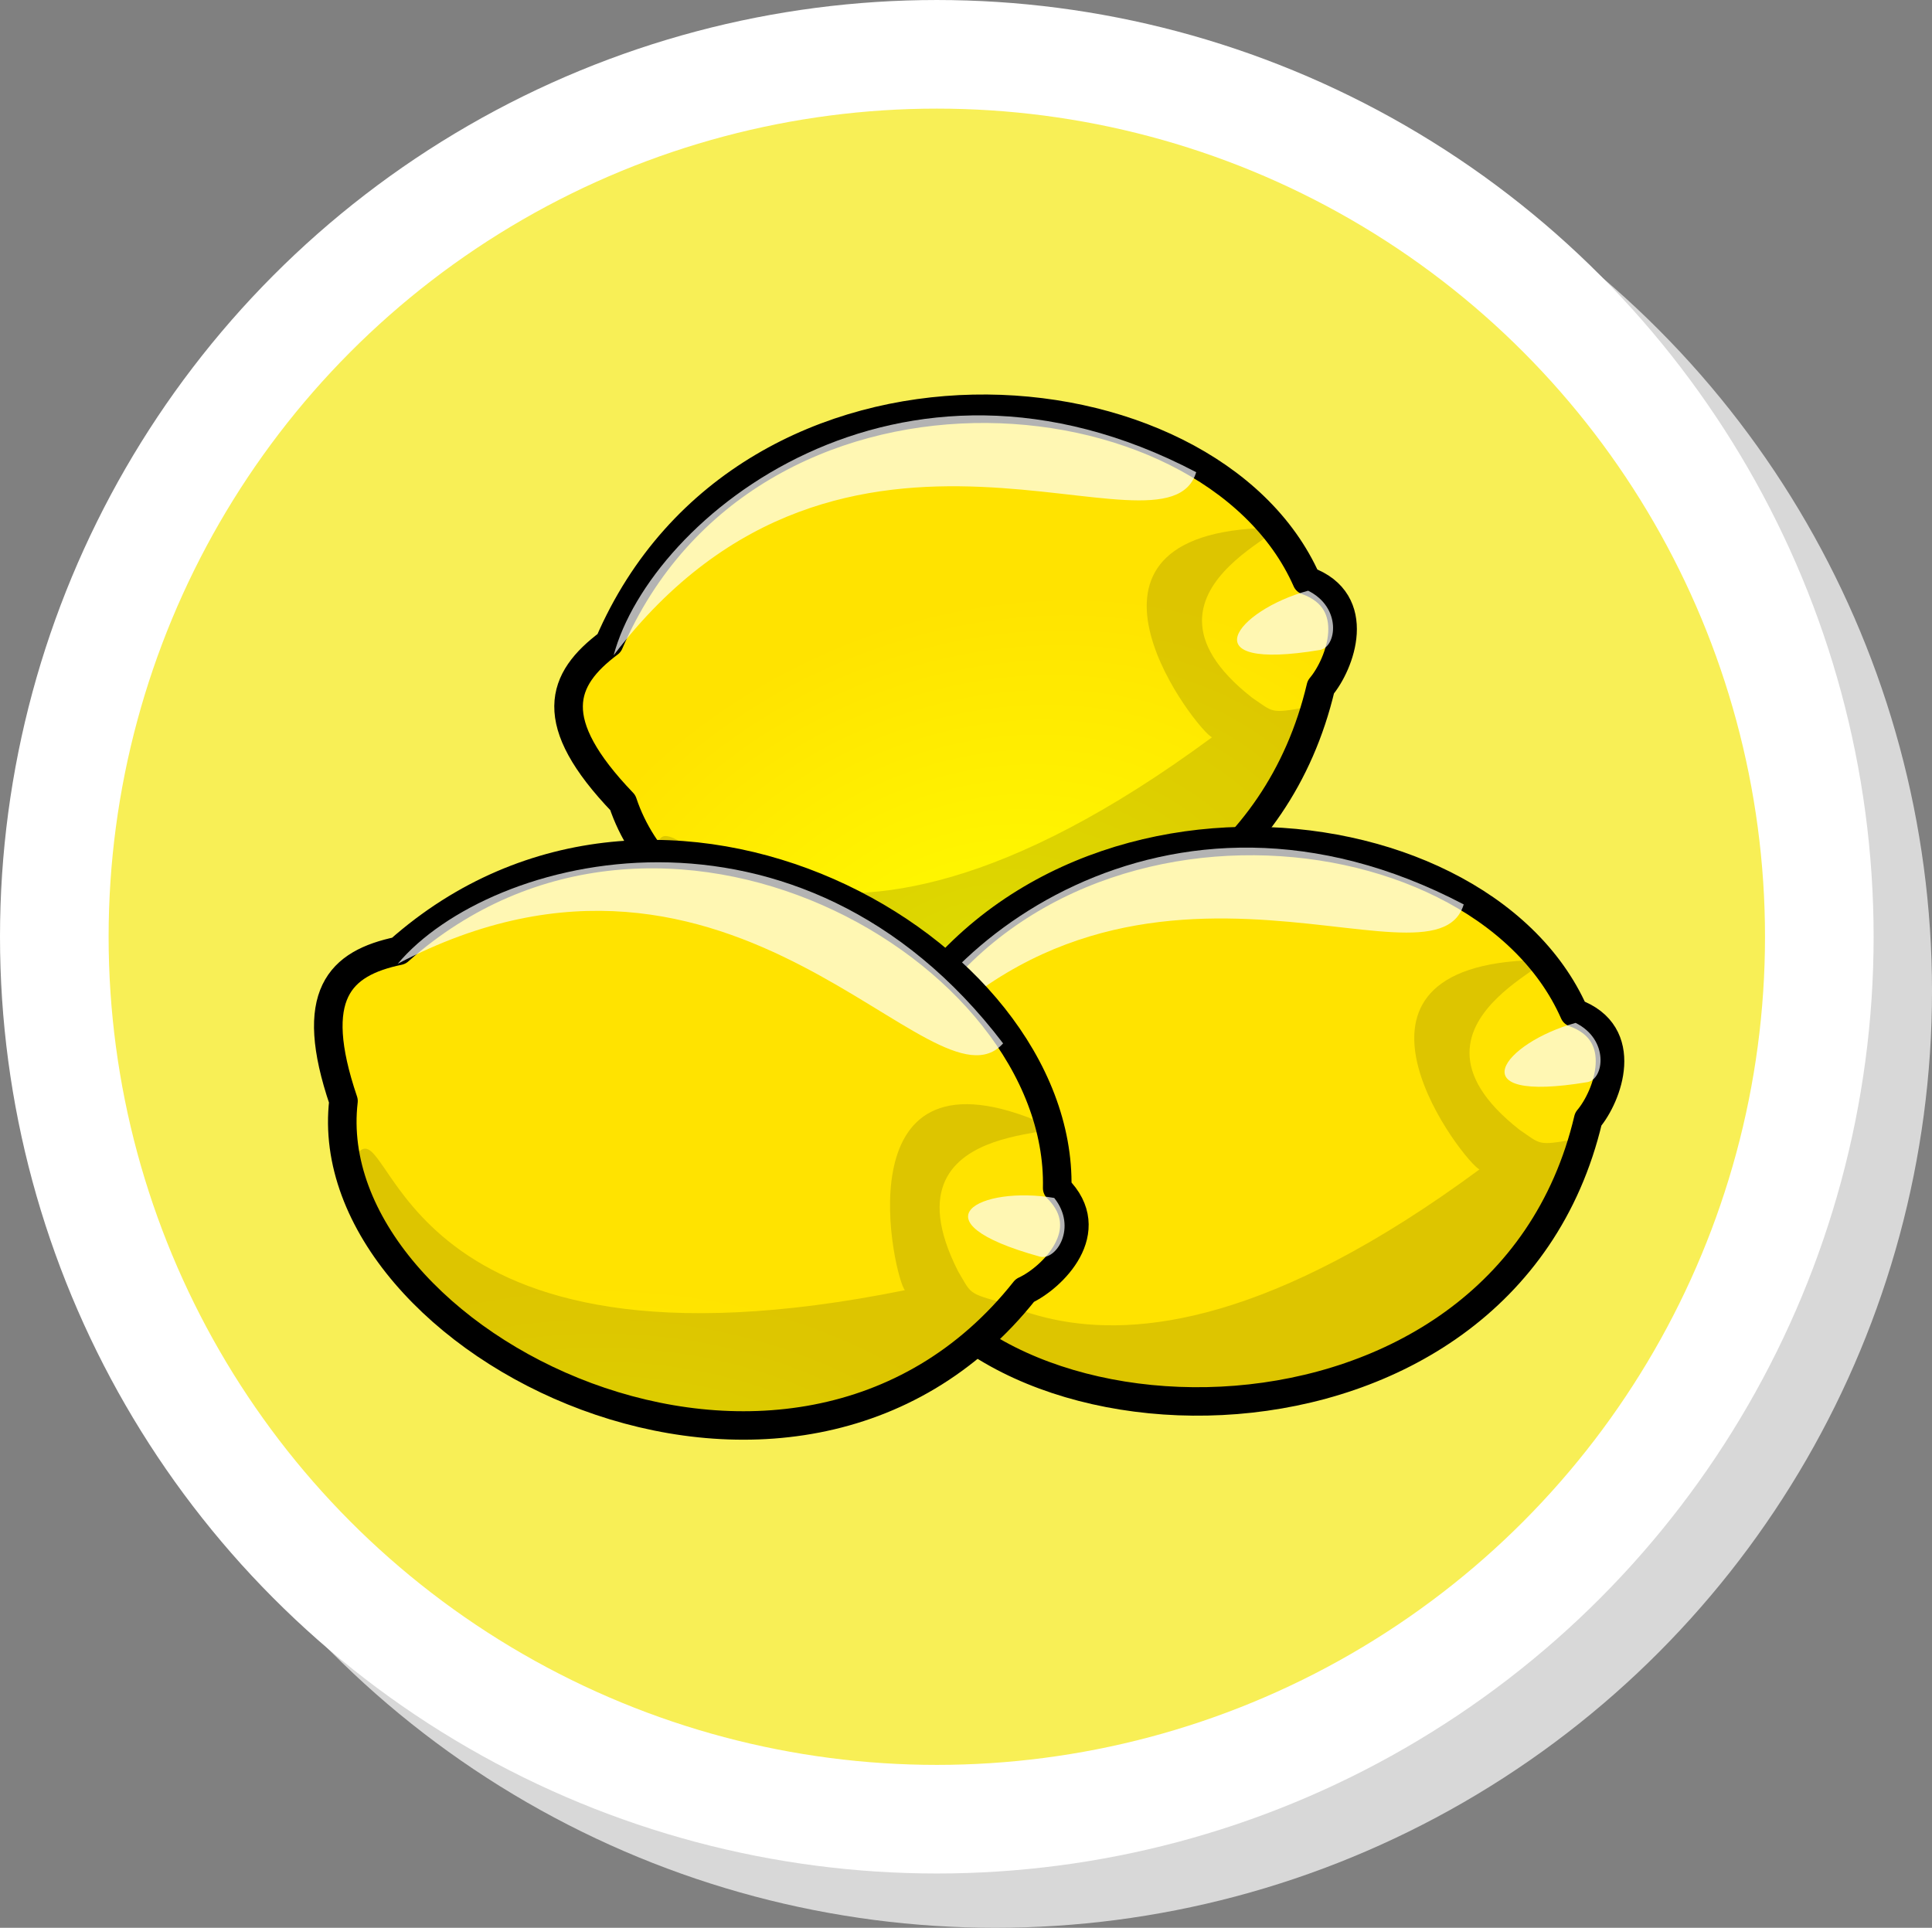 <?xml version="1.0" encoding="UTF-8" standalone="no"?>
<!-- Created with Inkscape (http://www.inkscape.org/) -->

<svg
   xmlns:dc="http://purl.org/dc/elements/1.1/"
   xmlns:cc="http://creativecommons.org/ns#"
   xmlns:rdf="http://www.w3.org/1999/02/22-rdf-syntax-ns#"
   xmlns:svg="http://www.w3.org/2000/svg"
   xmlns="http://www.w3.org/2000/svg"
   xmlns:xlink="http://www.w3.org/1999/xlink"
   xmlns:sodipodi="http://sodipodi.sourceforge.net/DTD/sodipodi-0.dtd"
   xmlns:inkscape="http://www.inkscape.org/namespaces/inkscape"
   width="114.743mm"
   height="114.502mm"
   viewBox="0 0 406.571 405.714"
   id="svg2"
   version="1.1"
   inkscape:version="0.91 r13725"
   sodipodi:docname="icon.svg">
  <rect x="0" y="0" width="406.571" height="405.714" fill="#808080" stroke="none"/>
  <defs
     id="defs4">
    <radialGradient
       inkscape:collect="always"
       xlink:href="#a"
       id="radialGradient4183"
       cx="195.597"
       cy="213.432"
       r="94.133"
       gradientTransform="matrix(1.951,-0.003,-0.002,1.519,-158.714,19.783)"
       fx="195.597"
       fy="213.432"
       gradientUnits="userSpaceOnUse" />
    <radialGradient
       id="a"
       cx="0.337"
       cy="0.284"
       r="0.382">
      <stop
         stop-color="#ff0"
         offset="0"
         id="stop7" />
      <stop
         stop-color="#ffe300"
         offset="1"
         id="stop9" />
    </radialGradient>
    <radialGradient
       inkscape:collect="always"
       xlink:href="#a"
       id="radialGradient4185"
       cx="281.436"
       cy="390.507"
       r="94.133"
       gradientTransform="matrix(1.951,-0.003,-0.002,1.519,-213.386,39.665)"
       fx="281.436"
       fy="390.507"
       gradientUnits="userSpaceOnUse" />
    <radialGradient
       id="radialGradient4202"
       cx="0.337"
       cy="0.284"
       r="0.382">
      <stop
         stop-color="#ff0"
         offset="0"
         id="stop4204" />
      <stop
         stop-color="#ffe300"
         offset="1"
         id="stop4206" />
    </radialGradient>
    <radialGradient
       inkscape:collect="always"
       xlink:href="#a"
       id="radialGradient4187"
       cx="111.394"
       cy="400.723"
       r="94.133"
       gradientTransform="matrix(1.95,0,0,1.52,-81.518,-13.511)"
       fx="111.394"
       fy="400.723"
       gradientUnits="userSpaceOnUse" />
    <radialGradient
       id="radialGradient4209"
       cx="0.337"
       cy="0.284"
       r="0.382">
      <stop
         stop-color="#ff0"
         offset="0"
         id="stop4211" />
      <stop
         stop-color="#ffe300"
         offset="1"
         id="stop4213" />
    </radialGradient>
  </defs>
  <sodipodi:namedview
     id="base"
     pagecolor="#ffffff"
     bordercolor="#666666"
     borderopacity="1.0"
     inkscape:pageopacity="0.0"
     inkscape:pageshadow="2"
     inkscape:zoom="0.7"
     inkscape:cx="186.73026"
     inkscape:cy="302.94467"
     inkscape:document-units="px"
     inkscape:current-layer="layer1"
     showgrid="false"
     fit-margin-top="0"
     fit-margin-left="0"
     fit-margin-right="0"
     fit-margin-bottom="0"
     inkscape:window-width="957"
     inkscape:window-height="1027"
     inkscape:window-x="960"
     inkscape:window-y="0"
     inkscape:window-maximized="0" />
  <g
     inkscape:label="Layer 1"
     inkscape:groupmode="layer"
     id="layer1"
     transform="translate(-168.571,-332.362)">
    <g
       id="g4257">
      <circle
         r="197.143"
         cy="540.934"
         cx="378"
         id="path4136-3"
         style="color:#000000;clip-rule:nonzero;display:inline;overflow:visible;visibility:visible;opacity:1;isolation:auto;mix-blend-mode:normal;color-interpolation:sRGB;color-interpolation-filters:linearRGB;solid-color:#000000;solid-opacity:1;fill:#d8d8d8;fill-opacity:1;fill-rule:nonzero;stroke:none;stroke-width:1;stroke-linecap:round;stroke-linejoin:miter;stroke-miterlimit:10;stroke-dasharray:none;stroke-dashoffset:0;stroke-opacity:1;color-rendering:auto;image-rendering:auto;shape-rendering:auto;text-rendering:auto;enable-background:accumulate" />
      <circle
         r="197.143"
         cy="529.505"
         cx="365.714"
         id="path4136"
         style="color:#000000;clip-rule:nonzero;display:inline;overflow:visible;visibility:visible;opacity:1;isolation:auto;mix-blend-mode:normal;color-interpolation:sRGB;color-interpolation-filters:linearRGB;solid-color:#000000;solid-opacity:1;fill:#ffffff;fill-opacity:1;fill-rule:nonzero;stroke:none;stroke-width:1;stroke-linecap:round;stroke-linejoin:miter;stroke-miterlimit:10;stroke-dasharray:none;stroke-dashoffset:0;stroke-opacity:1;color-rendering:auto;image-rendering:auto;shape-rendering:auto;text-rendering:auto;enable-background:accumulate" />
      <circle
         r="174.286"
         cy="529.505"
         cx="365.714"
         id="path4136-6"
         style="color:#000000;clip-rule:nonzero;display:inline;overflow:visible;visibility:visible;opacity:1;isolation:auto;mix-blend-mode:normal;color-interpolation:sRGB;color-interpolation-filters:linearRGB;solid-color:#000000;solid-opacity:1;fill:#f8ef56;fill-opacity:1;fill-rule:nonzero;stroke:none;stroke-width:1;stroke-linecap:round;stroke-linejoin:miter;stroke-miterlimit:10;stroke-dasharray:none;stroke-dashoffset:0;stroke-opacity:1;color-rendering:auto;image-rendering:auto;shape-rendering:auto;text-rendering:auto;enable-background:accumulate" />
    </g>
    <g
       id="g11"
       transform="matrix(0.582,0,0,0.58,216.027,340.195)"
       style="fill-rule:evenodd">
      <g
         transform="matrix(0.966,-0.259,0.259,0.966,-52.637,78.043)"
         id="g13">
        <path
           transform="matrix(0.985,-0.174,0.174,0.985,-36.752,50.043)"
           d="m 158.23,166.49 c 94.643,-84.304 240.02,-1.199 238.07,86.115 15.611,15.556 -1.951,32.618 -11.708,37.134 -83.91,106.38 -256.61,19.069 -246.36,-68.748 -13.043,-38.56 -1.464,-49.985 20.002,-54.501 z"
           id="path15"
           style="fill:url(#radialGradient4183);stroke:#000000;stroke-width:10.328;stroke-linejoin:round;stroke-miterlimit:4;stroke-dasharray:none"
           inkscape:connector-curvature="0" />
        <g
           id="g17"
           style="stroke-width:1.25">
          <path
             transform="matrix(0.985,-0.174,0.174,0.985,-44.023,52.234)"
             d="m 151.35,238.53 c 12.57,-12.93 14.049,87.469 197.43,50.2 -3.697,-3.803 -23.662,-90.511 47.324,-61.608 27.729,8.747 -58.786,-5.895 -28.099,54.763 4.758,7.969 3.328,7.986 16.268,11.409 -78.381,86.708 -231.44,19.776 -232.92,-54.763 z"
             id="path19"
             inkscape:connector-curvature="0"
             style="fill-opacity:0.133" />
          <g
             id="g21"
             style="fill:#ffffff;fill-opacity:0.7">
            <path
               transform="matrix(0.985,-0.174,0.174,0.985,-25.706,47.024)"
               d="m 146.45,172.23 c 33.298,-39.759 145.29,-68.062 218.88,28.903 -25.141,28.142 -96.127,-93.554 -218.88,-28.903 z"
               id="path23"
               inkscape:connector-curvature="0" />
            <path
               transform="matrix(0.985,-0.174,0.174,0.985,-36.891,70.634)"
               d="m 398.93,235.9 c 8.469,10.648 0.739,22.818 -5.176,21.297 -46.585,-12.93 -21.444,-25.86 5.176,-21.297 z"
               id="path25"
               inkscape:connector-curvature="0" />
          </g>
        </g>
      </g>
      <g
         transform="matrix(0.906,-0.423,0.423,0.906,-132.511,192.62)"
         id="g27">
        <path
           d="m 255.66,322.5 c 94.643,-84.304 240.02,-1.199 238.07,86.115 15.611,15.556 -1.951,32.618 -11.708,37.134 -83.91,106.38 -256.61,19.069 -246.36,-68.748 -13.043,-38.56 -1.464,-49.985 20.002,-54.501 z"
           id="path29"
           style="fill:url(#radialGradient4185);stroke:#000000;stroke-width:10.328;stroke-linejoin:round;stroke-miterlimit:4;stroke-dasharray:none"
           inkscape:connector-curvature="0" />
        <g
           id="g31"
           style="stroke-width:1.25">
          <path
             d="m 241.24,395.44 c 12.57,-12.93 14.049,87.469 197.43,50.2 -3.697,-3.803 -23.662,-90.511 47.324,-61.608 27.729,8.747 -58.786,-5.895 -28.099,54.763 4.758,7.969 3.328,7.986 16.268,11.409 -78.381,86.708 -231.44,19.776 -232.92,-54.763 z"
             id="path33"
             inkscape:connector-curvature="0"
             style="fill-opacity:0.133" />
          <g
             id="g35"
             style="fill:#ffffff;fill-opacity:0.7">
            <path
               d="m 255.29,327.19 c 33.298,-39.759 145.29,-68.062 218.88,28.903 -25.141,28.142 -96.127,-93.554 -218.88,-28.903 z"
               id="path37"
               inkscape:connector-curvature="0" />
            <path
               d="m 492.65,412.17 c 8.469,10.648 0.739,22.818 -5.176,21.297 -46.585,-12.93 -21.444,-25.86 5.176,-21.297 z"
               id="path39"
               inkscape:connector-curvature="0" />
          </g>
        </g>
      </g>
      <path
         d="m 62.657,331.5 c 94.643,-84.304 240.02,-1.199 238.07,86.115 15.611,15.556 -1.951,32.618 -11.708,37.134 -83.91,106.38 -256.61,19.069 -246.36,-68.748 -13.043,-38.56 -1.464,-49.985 20.002,-54.501 z"
         id="path41"
         style="fill:url(#radialGradient4187);stroke:#000000;stroke-width:10.328;stroke-linejoin:round;stroke-miterlimit:4;stroke-dasharray:none"
         inkscape:connector-curvature="0" />
      <g
         id="g43"
         style="stroke-width:1.25">
        <path
           d="m 48.237,404.44 c 12.57,-12.93 14.049,87.469 197.43,50.2 -3.697,-3.803 -23.662,-90.511 47.324,-61.608 27.729,8.747 -58.786,-5.895 -28.099,54.763 4.758,7.969 3.328,7.986 16.268,11.409 C 202.779,545.912 49.72,478.98 48.24,404.441 Z"
           id="path45"
           inkscape:connector-curvature="0"
           style="fill-opacity:0.133" />
        <g
           id="g47"
           style="fill:#ffffff;fill-opacity:0.7">
          <path
             d="m 62.286,336.19 c 33.298,-39.759 145.29,-68.062 218.88,28.903 -25.141,28.142 -96.127,-93.554 -218.88,-28.903 z"
             id="path49"
             inkscape:connector-curvature="0" />
          <path
             d="m 299.65,421.17 c 8.469,10.648 0.739,22.818 -5.176,21.297 -46.585,-12.93 -21.444,-25.86 5.176,-21.297 z"
             id="path51"
             inkscape:connector-curvature="0" />
        </g>
      </g>
    </g>
  </g>
</svg>
